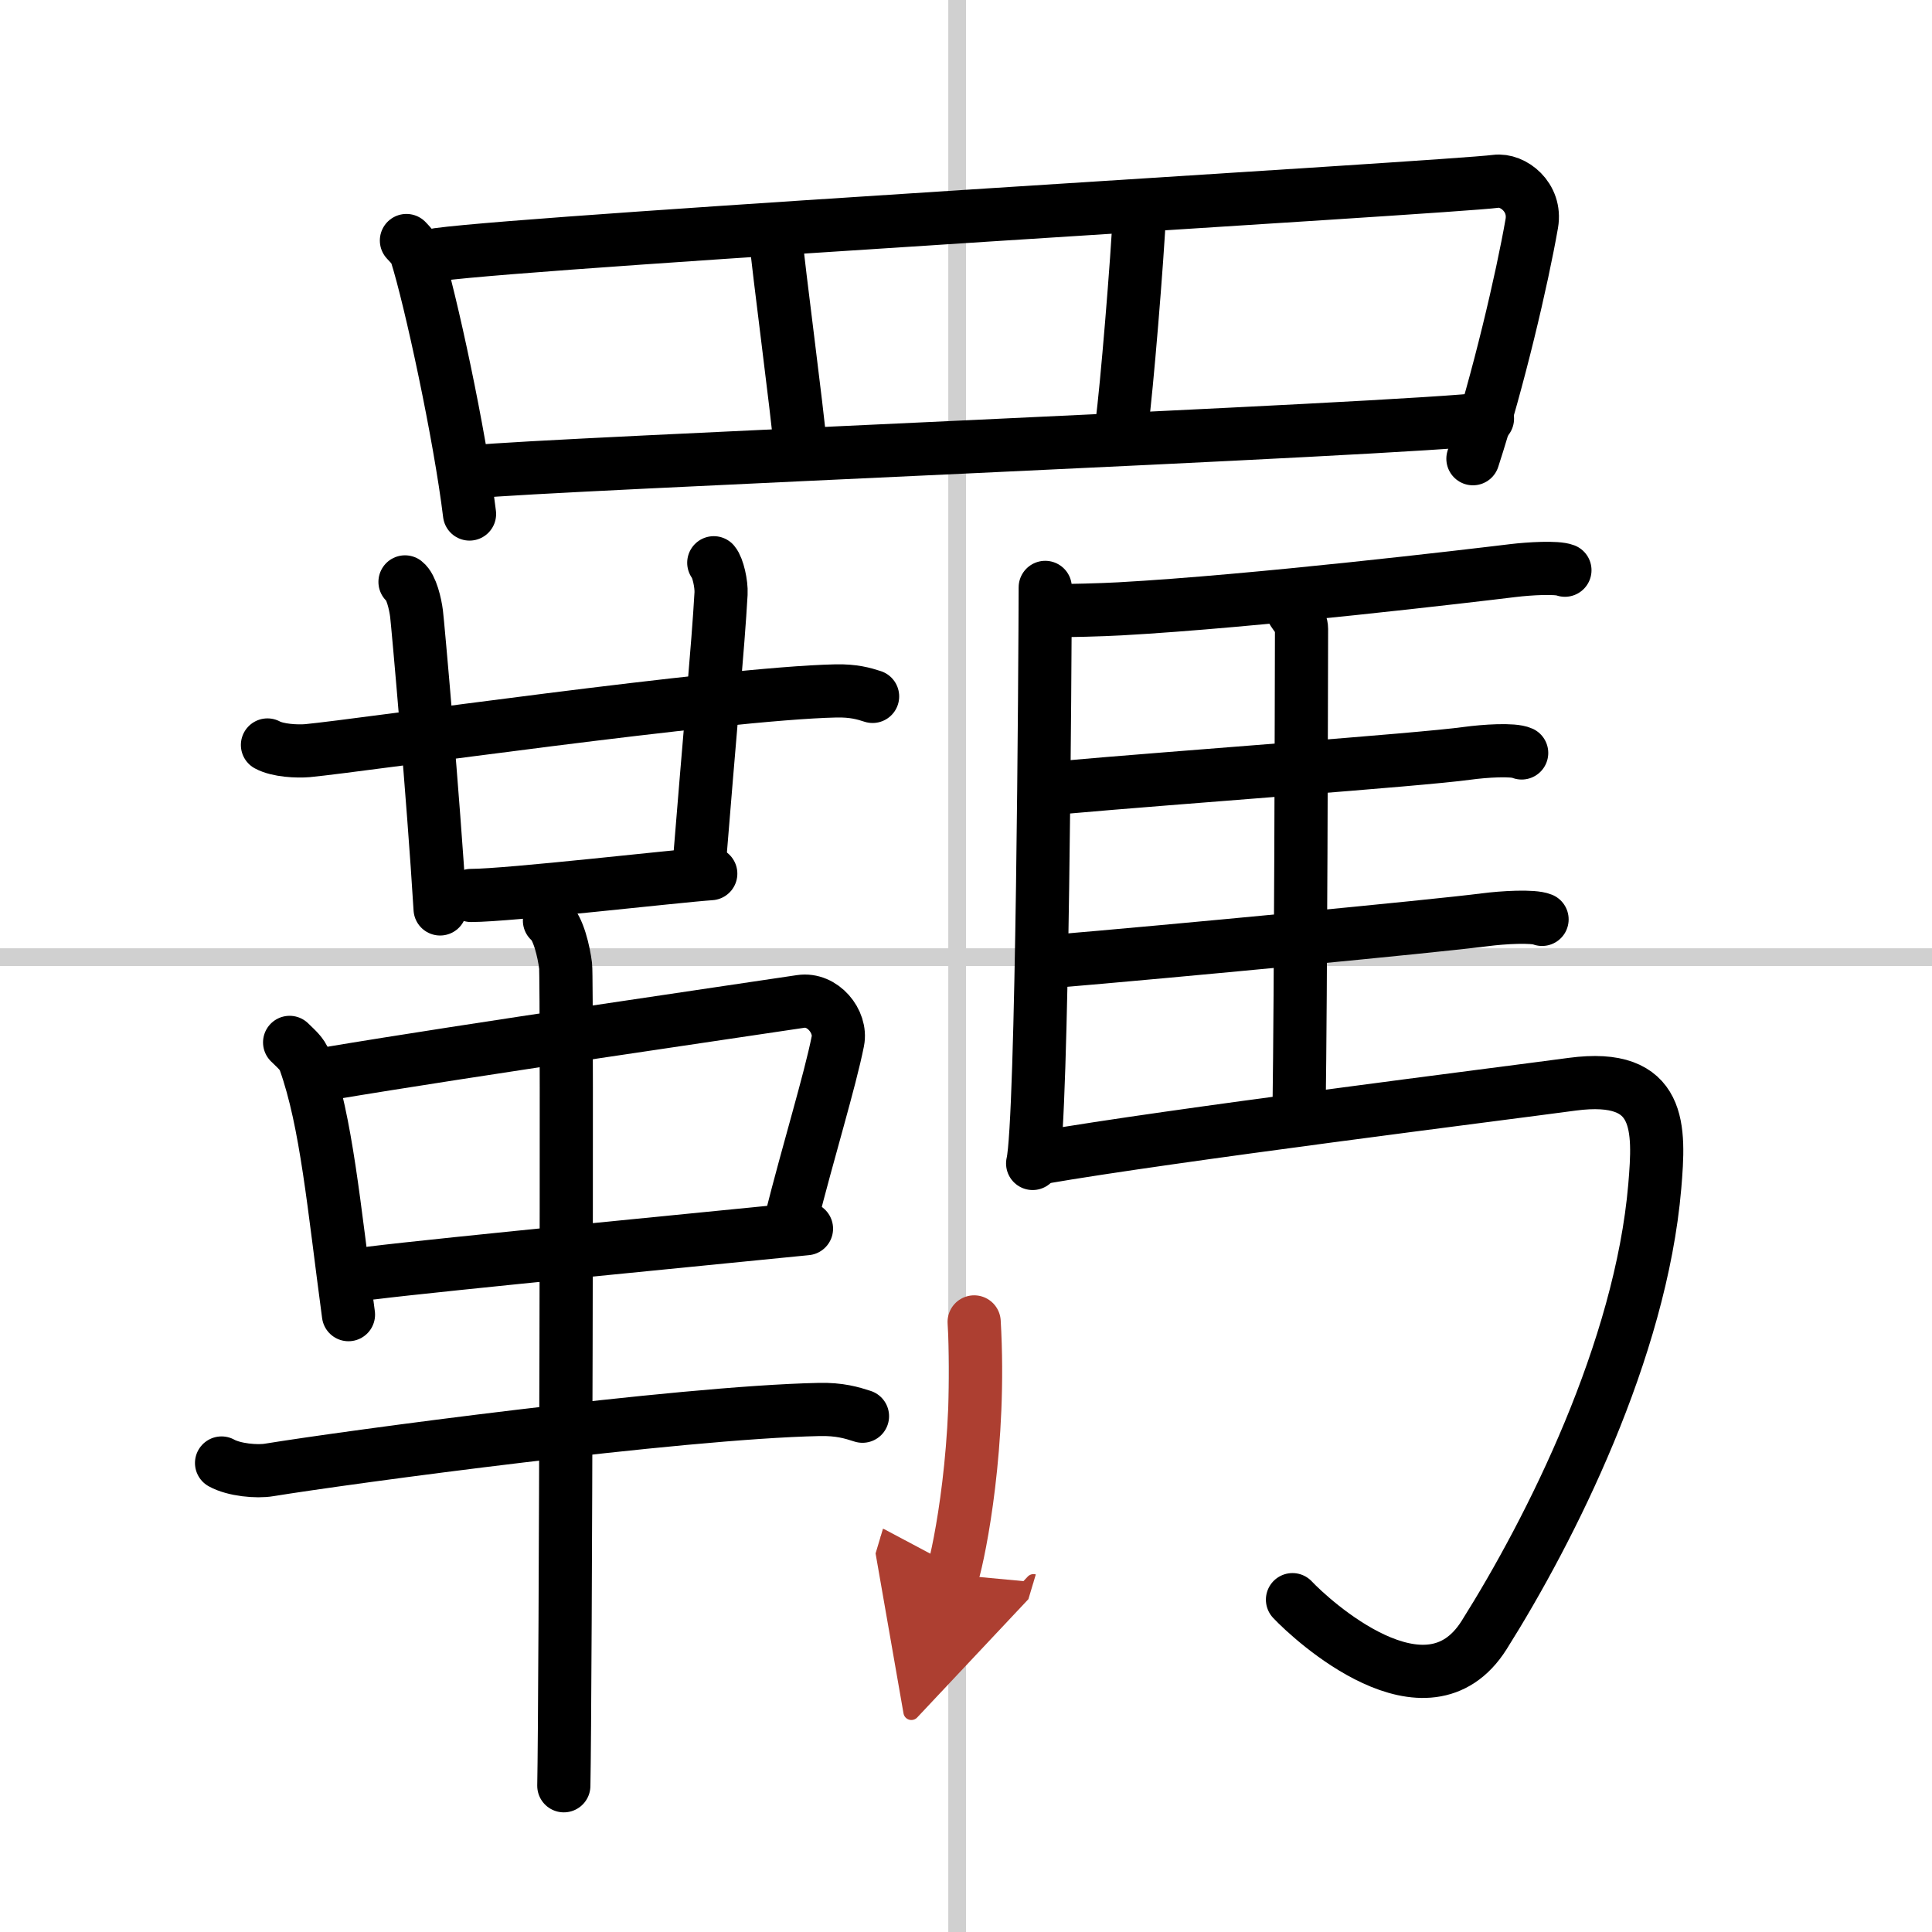 <svg width="400" height="400" viewBox="0 0 109 109" xmlns="http://www.w3.org/2000/svg"><defs><marker id="a" markerWidth="4" orient="auto" refX="1" refY="5" viewBox="0 0 10 10"><polyline points="0 0 10 5 0 10 1 5" fill="#ad3f31" stroke="#ad3f31"/></marker></defs><g fill="none" stroke="#000" stroke-linecap="round" stroke-linejoin="round" stroke-width="3"><rect width="100%" height="100%" fill="#fff" stroke="#fff"/><line x1="54" x2="54" y2="109" stroke="#d0d0d0" stroke-width="1"/><line x2="109" y1="54" y2="54" stroke="#d0d0d0" stroke-width="1"/><path d="m22.93 13.57c0.23 0.25 0.46 0.46 0.56 0.77 0.79 2.48 2.46 10.21 3 14.66"/><path d="m24.72 14.36c5.82-0.79 57.01-3.78 59.67-4.13 0.97-0.13 2.29 0.89 2.03 2.38-0.54 3.1-1.88 8.85-3.32 13.27"/><path d="m43.76 13.36c0.15 1.76 1.23 9.86 1.39 11.83"/><path d="m64.3 11.79c-0.13 2.86-0.75 10.33-1 12.09"/><path d="m26.86 26.61c3.15-0.39 52.74-2.39 57.06-2.99"/><path d="m15.09 42.03c0.59 0.32 1.67 0.37 2.26 0.32 3.07-0.29 23.35-3.23 29.82-3.37 0.98-0.02 1.57 0.15 2.06 0.31"/><path d="m22.85 32.83c0.36 0.28 0.58 1.24 0.65 1.79s0.95 10.41 1.33 16.66"/><path d="m40.27 31.75c0.23 0.27 0.44 1.19 0.41 1.74-0.16 2.89-0.65 8.05-1.25 15.53"/><path d="m26.58 50.52c2.12 0 11.61-1.1 13.52-1.23"/><path d="m16.34 58.81c0.35 0.35 0.71 0.63 0.86 1.07 1.22 3.43 1.63 8.12 2.46 14.29"/><path d="m18.51 60.57c7.99-1.34 23.23-3.55 26.66-4.07 1.25-0.19 2.32 1.14 2.1 2.24-0.45 2.26-1.66 6.18-2.65 10.11"/><path d="m20.97 71.82c3.85-0.48 19.65-2.01 24.53-2.5"/><path d="m12.5 82.54c0.7 0.39 1.99 0.51 2.69 0.39 4.36-0.71 23.07-3.24 31.01-3.41 1.17-0.03 1.87 0.19 2.46 0.38"/><path d="m31 51.94c0.5 0.39 0.81 1.76 0.91 2.55 0.1 0.78 0 41.36-0.1 46.26"/><path d="m58.97 33.14c-0.01 3.98-0.15 30.18-0.71 32.5"/><path d="m59.48 34.46c0.78-0.01 2.67-0.05 3.7-0.11 7.62-0.42 19.88-1.88 22.19-2.16 0.91-0.11 2.46-0.2 2.92-0.02"/><path d="m72.89 34.4c0.14 0.27 0.54 0.64 0.54 1.08-0.01 4.47-0.04 20.25-0.14 27.27"/><path d="m59.91 44.43c6.38-0.57 20.14-1.55 22.88-1.93 0.96-0.13 2.58-0.24 3.06-0.02"/><path d="m59.26 54.25c6.69-0.56 21.66-1.99 24.53-2.36 1-0.13 2.7-0.23 3.21-0.02"/><path d="m58.74 65.31c7.27-1.26 25.97-3.6 29.96-4.14 5.1-0.68 4.93 2.51 4.66 5.76-0.79 9.24-5.86 19.33-9.63 25.32-3.24 5.13-9.75-0.87-10.81-2"/><path d="m54.96 74.58c0.4 6.85-0.81 12.88-1.22 14.25" marker-end="url(#a)" stroke="#ad3f31"/></g></svg>
